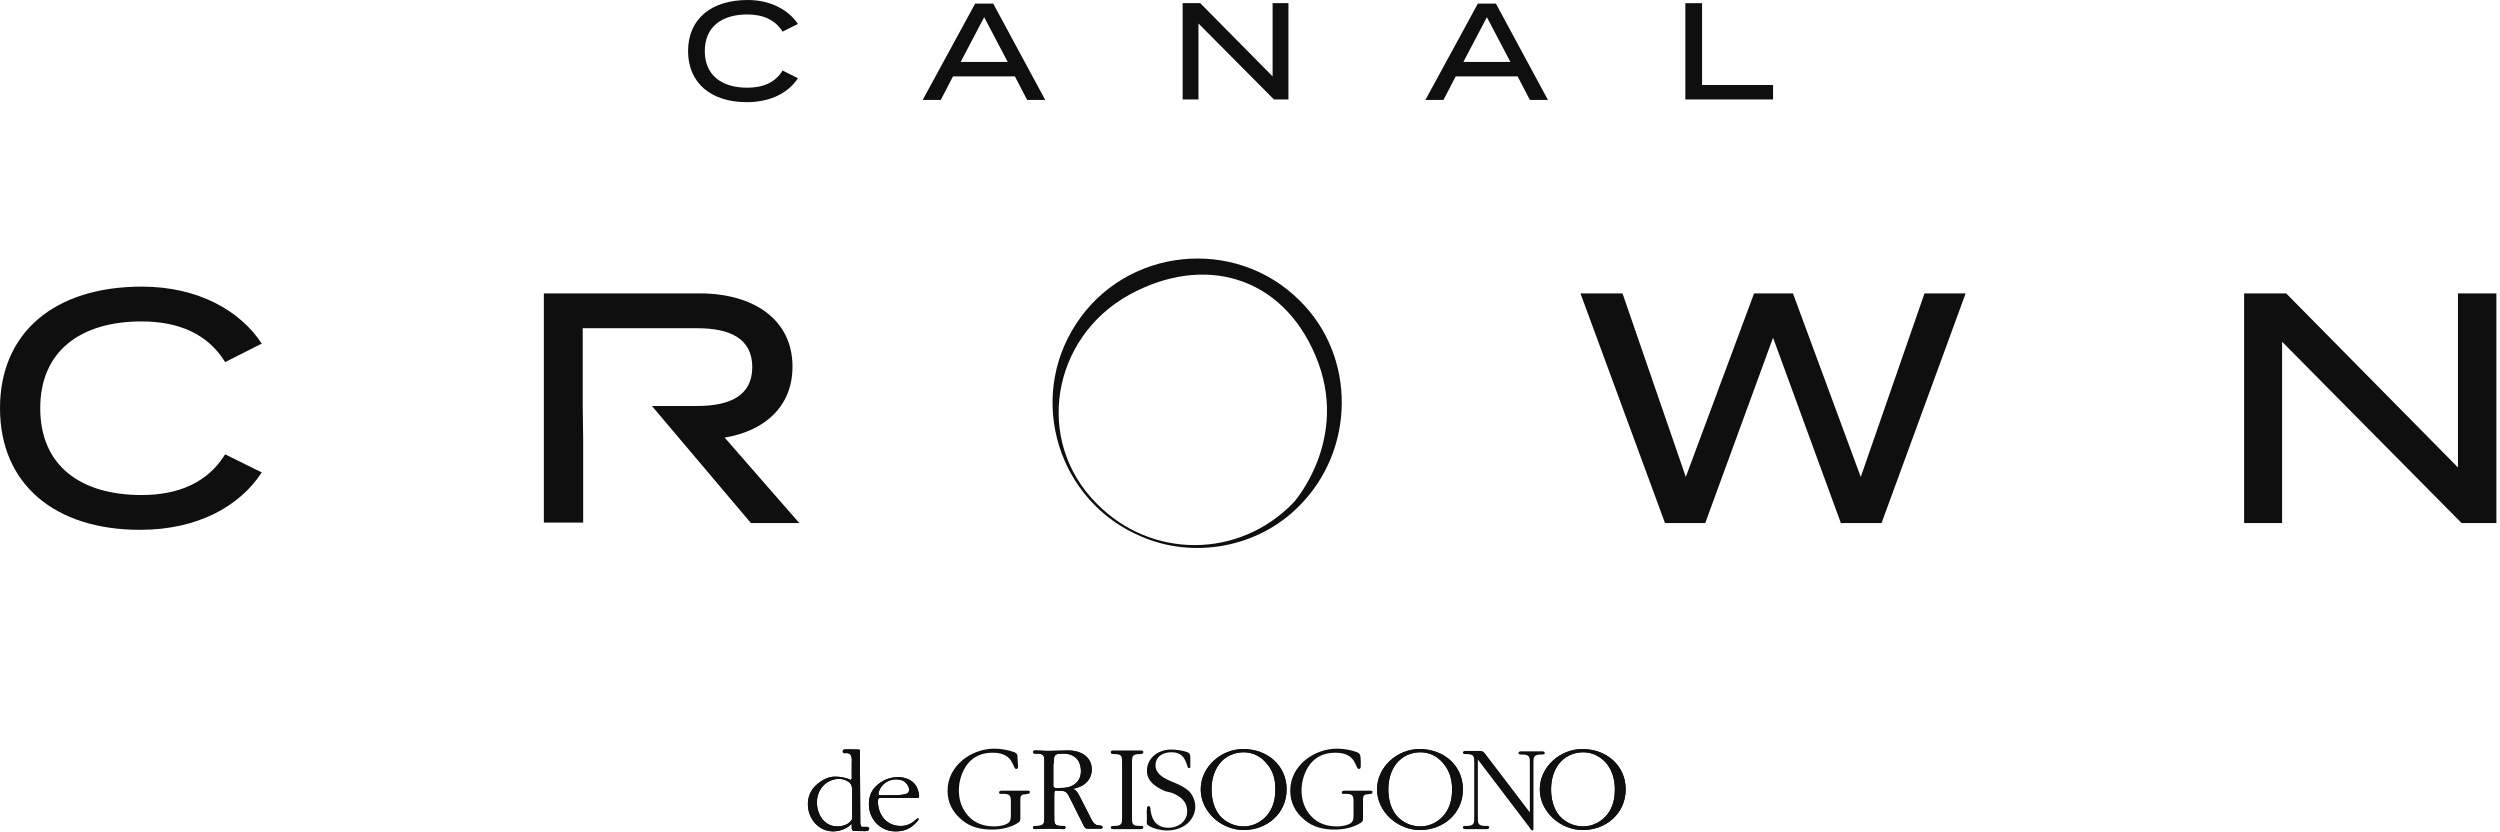 <?xml version="1.0" encoding="UTF-8"?>
<svg width="553px" height="184px" viewBox="0 0 553 184" version="1.1" xmlns="http://www.w3.org/2000/svg" xmlns:xlink="http://www.w3.org/1999/xlink">
    <title>64138257-0-Canal-Crown</title>
    <g id="Page-1" stroke="none" stroke-width="1" fill="none" fill-rule="evenodd">
        <g id="64138257-0-Canal-Crown">
            <g id="Group" transform="translate(0, 63.4)" fill="#0F0F0F" fill-rule="nonzero">
                <path d="M49.8,37.1 L57.9,41.1 C53.1,48.5 43.8,53.8 31,53.8 C12,53.8 -2.13162821e-14,43.6 -2.13162821e-14,26.9 C-2.13162821e-14,10.2 12,0 31.4,0 C43.9,0 53.2,5.4 57.9,12.6 L49.8,16.7 C46,10.5 39.6,7.7 31.3,7.7 C17.9,7.7 8.9,14.2 8.9,26.9 C8.9,39.6 17.8,46.1 31.3,46.1 C39.4,46.1 45.9,43.4 49.8,37.1 Z" id="Path"></path>
                <path d="M129,33.8 L129,52.2 L120.3,52.2 L120.3,1.5 L154.8,1.5 C166.6,1.5 175.3,7.2 175.3,17.7 C175.3,26.5 169.2,31.9 160.3,33.4 L176.8,52.3 L166.1,52.3 L144.2,26.4 L154.2,26.4 C161.5,26.4 166.4,24.1 166.4,17.8 C166.4,11.5 161.5,9.2 154.2,9.2 L128.9,9.2 L128.9,26.5" id="Path"></path>
                <polygon id="Path" points="434.8 1.5 416.2 52.3 407.2 52.3 392.2 11.3 377.2 52.3 368.3 52.3 349.6 1.5 358.9 1.5 372.9 42.1 388 1.5 396.6 1.5 411.6 42.1 425.7 1.5 434.8 1.5"></polygon>
                <polygon id="Path" points="552.2 1.5 552.2 52.3 544.5 52.3 504.8 12.2 504.8 52.3 496.4 52.3 496.4 1.5 505.7 1.5 543.7 40 543.7 1.5"></polygon>
            </g>
            <g id="Group" transform="translate(152.2, 0)" fill="#0F0F0F" fill-rule="nonzero">
                <path d="M20.9,15.6 L24.3,17.3 C22.3,20.4 18.4,22.6 13,22.6 C5,22.6 -2.84217094e-14,18.3 -2.84217094e-14,11.3 C-2.84217094e-14,4.3 5,0 13.2,0 C18.4,0 22.3,2.3 24.3,5.3 L20.9,7 C19.3,4.4 16.6,3.2 13.1,3.2 C7.5,3.2 3.7,5.9 3.7,11.3 C3.7,16.7 7.5,19.4 13.1,19.4 C16.5,19.4 19.3,18.3 20.9,15.6 Z" id="Path"></path>
                <path d="M72.3,16.9 L58.6,16.9 L55.9,22.1 L51.9,22.1 L63.5,0.8 L67.5,0.8 L79,22.1 L75,22.1 L72.3,16.9 Z M70.7,13.7 L65.5,3.8 L60.3,13.7 L70.7,13.7 Z" id="Shape"></path>
                <polygon id="Path" points="132.8 0.7 132.8 22 129.6 22 112.9 5.2 112.9 22 109.4 22 109.4 0.7 113.3 0.7 129.3 16.9 129.3 0.7"></polygon>
                <path d="M183.5,16.9 L169.8,16.9 L167.1,22.1 L163.1,22.1 L174.7,0.8 L178.7,0.8 L190.2,22.1 L186.2,22.1 L183.5,16.9 Z M181.9,13.7 L176.7,3.8 L171.5,13.7 L181.9,13.7 Z" id="Shape"></path>
                <polygon id="Path" points="240 18.8 240 22 220.6 22 220.6 0.7 224.3 0.7 224.3 18.8"></polygon>
            </g>
            <g id="Group" transform="translate(178.7, 165.6)" fill="#0F0F0F" fill-rule="nonzero">
                <path d="M46.4,2.6 C46.3,1.7 46.6,1.2 45.7,0.8 C44.4,0.3 42.7,-2.84217094e-14 41.3,-2.84217094e-14 C36.1,-2.84217094e-14 30.9,3.8 30.9,9.3 C30.9,11.9 32,14.1 34.1,15.8 C36,17.4 38.3,17.9 40.7,17.9 C42.7,17.9 44.8,17.5 46.5,16.4 C47.1,16 47,15.7 47,15 L47,11.8 C47,11.4 46.9,10.6 47.3,10.3 C47.5,10.1 47.9,10.1 48.1,10.1 L48.6,10 C48.8,10 49.1,10 49.1,9.6 C49.1,9.3 48.9,9.3 48.6,9.3 L42.9,9.3 C42.7,9.3 42.3,9.3 42.3,9.7 C42.3,10.1 42.7,10 43,10 C44.6,10 44.9,10.2 44.9,11.8 L44.9,14.1 C44.9,14.8 45,15.9 44.4,16.4 C43.6,17 42.2,17.2 41.3,17.2 C39,17.2 37,16.6 35.4,14.8 C34,13.2 33.4,11.3 33.4,9.2 C33.4,7.2 34.1,4.9 35.4,3.3 C36.8,1.6 38.7,0.9 40.9,0.9 C45.7,0.9 45.2,4.5 46.1,4.5 C46.4,4.5 46.5,4.2 46.5,3.9 L46.4,2.6 Z" id="Path"></path>
                <path d="M54.4,3.3 C54.4,1.4 54.5,1.1 56.5,1.1 C58.9,1.1 60.4,2.5 60.4,5 C60.4,6.1 60,7.1 59.1,7.8 C58.1,8.6 56.9,8.7 55.7,8.7 C55.2,8.7 54.3,8.9 54.3,8.2 L54.3,3.3 L54.4,3.3 Z M52.3,14.8 C52.3,16.5 52.4,17.1 50.5,17.1 C50.3,17.1 49.8,17.1 49.8,17.4 C49.8,17.7 50,17.8 50.3,17.8 C51.3,17.8 52.4,17.7 53.4,17.7 C54.4,17.7 55.4,17.8 56.5,17.8 C56.7,17.8 57,17.7 57,17.4 C57,17 56.5,17.1 56.3,17.1 C54.4,17.1 54.5,16.6 54.5,14.8 L54.5,10.5 C54.5,10.3 54.5,9.6 54.6,9.4 C54.7,9.2 55,9.3 55.2,9.3 C57.3,9.3 57.2,9.5 58.2,11.4 L60.9,16.8 C61.1,17.2 61.3,17.7 61.8,17.7 L64.7,17.7 C64.9,17.7 65.2,17.7 65.2,17.4 C65.2,17 64.7,17 64.5,17 C63.3,17 62.9,16 62.4,15 L60.2,10.7 C59.8,10 59.4,9 58.5,8.9 C60.8,8.6 62.8,7.1 62.8,4.6 C62.8,1.7 60.2,0.4 57.7,0.4 C56.1,0.4 54.6,0.5 53,0.5 C52.1,0.5 51.2,0.4 50.3,0.4 C50,0.4 49.8,0.5 49.8,0.8 C49.8,1.1 50.2,1.1 50.5,1.1 C52.4,1.1 52.3,1.6 52.3,3.4 L52.3,14.8 L52.3,14.8 Z" id="Shape"></path>
                <path d="M54.4,3.3 C54.4,1.4 54.5,1.1 56.5,1.1 C58.9,1.1 60.4,2.5 60.4,5 C60.4,6.1 60,7.1 59.1,7.8 C58.1,8.6 56.9,8.7 55.7,8.7 C55.2,8.7 54.3,8.9 54.3,8.2 L54.3,3.3 L54.4,3.3 Z M52.3,14.8 C52.3,16.5 52.4,17.1 50.5,17.1 C50.3,17.1 49.8,17.1 49.8,17.4 C49.8,17.7 50,17.8 50.3,17.8 C51.3,17.8 52.4,17.7 53.4,17.7 C54.4,17.7 55.4,17.8 56.5,17.8 C56.7,17.8 57,17.7 57,17.4 C57,17 56.5,17.1 56.3,17.1 C54.4,17.1 54.5,16.6 54.5,14.8 L54.5,10.5 C54.5,10.3 54.5,9.6 54.6,9.4 C54.7,9.2 55,9.3 55.2,9.3 C57.3,9.3 57.2,9.5 58.2,11.4 L60.9,16.8 C61.1,17.2 61.3,17.7 61.8,17.7 L64.7,17.7 C64.9,17.7 65.2,17.7 65.2,17.4 C65.2,17 64.7,17 64.5,17 C63.3,17 62.9,16 62.4,15 L60.2,10.7 C59.8,10 59.4,9 58.5,8.9 C60.8,8.6 62.8,7.1 62.8,4.6 C62.8,1.7 60.2,0.4 57.7,0.4 C56.1,0.4 54.6,0.5 53,0.5 C52.1,0.5 51.2,0.4 50.3,0.4 C50,0.4 49.8,0.5 49.8,0.8 C49.8,1.1 50.2,1.1 50.5,1.1 C52.4,1.1 52.3,1.6 52.3,3.4 L52.3,14.8 L52.3,14.8 Z" id="Shape"></path>
                <path d="M69.5,14.8 C69.5,16.5 69.6,17.1 67.7,17.1 C67.5,17.1 67,17.1 67,17.4 C67,17.7 67.2,17.8 67.5,17.8 L73.7,17.8 C73.9,17.8 74.2,17.7 74.2,17.4 C74.2,17 73.7,17.1 73.5,17.1 C71.6,17.1 71.7,16.6 71.7,14.8 L71.7,3.5 C71.7,1.8 71.6,1.2 73.5,1.2 C73.7,1.2 74.2,1.2 74.2,0.8 C74.2,0.5 74,0.4 73.7,0.4 L67.5,0.4 C67.2,0.4 67,0.5 67,0.8 C67,1.2 67.4,1.2 67.7,1.2 C69.6,1.2 69.5,1.7 69.5,3.5 L69.5,14.8 Z" id="Path"></path>
                <path d="M80.6,9.8 C82.5,10.6 83.9,11.7 83.9,13.9 C83.9,16.1 81.9,17.5 79.8,17.5 C77.3,17.5 76.1,16 75.8,13.6 C75.8,13.4 75.8,12.7 75.4,12.7 C75.1,12.7 75,13 75,13.3 C74.9,14 75,14.8 75,15.5 C75,16 74.8,16.7 75.3,17 C76.4,17.7 78.1,18.1 79.4,18.1 C81,18.1 82.5,17.7 83.8,16.7 C85,15.7 85.7,14.3 85.7,12.8 C85.7,11.6 85.2,10.4 84.4,9.5 C83.7,8.8 82.6,8.2 81.7,7.8 C79.9,7 76.9,6.1 76.9,3.7 C76.9,1.7 78.6,0.8 80.4,0.8 C82.5,0.8 83.3,1.8 83.9,3.7 C84,3.9 84,4.3 84.3,4.3 C84.5,4.3 84.6,4.2 84.6,4 C84.6,3.3 84.6,2.6 84.6,1.9 C84.6,1.4 84.5,1 84,0.8 C83,0.4 81.4,0.2 80.3,0.2 C77.6,0.2 75,2 75,4.9 C75,7.3 77,8.5 79,9.4 L80.6,9.8 Z" id="Path"></path>
                <path d="M103.4,9 C103.4,11.1 103,12.9 101.7,14.6 C100.4,16.2 98.5,17.2 96.4,17.2 C94.3,17.2 92.4,16.3 91.1,14.8 C89.8,13.2 89.3,11.1 89.3,9 C89.3,7 89.8,5 91,3.4 C92.3,1.7 94.3,0.8 96.4,0.8 C98.4,0.8 100.2,1.7 101.5,3.3 C103,5 103.4,6.9 103.4,9 M86.9,9 C86.9,14 91.5,18 96.4,18 C101.6,18 105.9,14.3 105.9,9 C105.9,3.7 101.6,0.1 96.4,0.1 C91.5,1.73749903e-14 86.9,4 86.9,9" id="Shape"></path>
                <path d="M103.4,9 C103.4,11.1 103,12.9 101.7,14.6 C100.4,16.2 98.5,17.2 96.4,17.2 C94.3,17.2 92.4,16.3 91.1,14.8 C89.8,13.2 89.3,11.1 89.3,9 C89.3,7 89.8,5 91,3.4 C92.3,1.7 94.3,0.8 96.4,0.8 C98.4,0.8 100.2,1.7 101.5,3.3 C103,5 103.4,6.9 103.4,9 M86.9,9 C86.9,14 91.5,18 96.4,18 C101.6,18 105.9,14.3 105.9,9 C105.9,3.7 101.6,0.1 96.4,0.1 C91.5,1.73749903e-14 86.9,4 86.9,9" id="Shape"></path>
                <path d="M122.3,2.7 C122.2,1.8 122.4,1.2 121.5,0.8 C120.2,0.3 118.5,-2.84217094e-14 117.1,-2.84217094e-14 C111.9,-2.84217094e-14 106.7,3.8 106.7,9.3 C106.7,11.9 107.8,14.1 109.9,15.8 C111.8,17.4 114.1,17.9 116.5,17.9 C118.5,17.9 120.6,17.5 122.3,16.4 C122.9,16 122.8,15.7 122.8,15 L122.8,11.8 C122.8,11.4 122.7,10.6 123.1,10.3 C123.3,10.1 123.7,10.1 123.9,10.1 L124.4,10 C124.6,10 124.9,10 124.9,9.6 C124.9,9.3 124.7,9.3 124.4,9.3 L118.7,9.3 C118.5,9.3 118.1,9.3 118.1,9.7 C118.1,10.1 118.5,10 118.8,10 C120.4,10 120.7,10.2 120.7,11.8 L120.7,14.1 C120.7,14.8 120.8,15.9 120.2,16.4 C119.4,17 118,17.2 117.1,17.2 C114.8,17.2 112.8,16.6 111.2,14.8 C109.8,13.2 109.2,11.3 109.2,9.2 C109.2,7.2 109.9,4.9 111.2,3.3 C112.6,1.6 114.5,0.9 116.7,0.9 C121.5,0.9 121,4.5 121.9,4.5 C122.2,4.5 122.3,4.2 122.3,3.9 L122.3,2.7 Z" id="Path"></path>
                <path d="M142.5,9 C142.5,11.1 142.1,12.9 140.8,14.6 C139.5,16.2 137.6,17.2 135.5,17.2 C133.4,17.2 131.5,16.3 130.2,14.8 C128.9,13.2 128.4,11.1 128.4,9 C128.4,7 128.9,5 130.1,3.4 C131.4,1.7 133.4,0.8 135.5,0.8 C137.5,0.8 139.3,1.7 140.6,3.3 C142,5 142.5,6.9 142.5,9 M125.9,9 C125.9,14 130.5,18 135.4,18 C140.6,18 144.9,14.3 144.9,9 C144.9,3.7 140.6,0.1 135.4,0.1 C130.5,1.73749903e-14 125.9,4 125.9,9" id="Shape"></path>
                <path d="M142.5,9 C142.5,11.1 142.1,12.9 140.8,14.6 C139.5,16.2 137.6,17.2 135.5,17.2 C133.4,17.2 131.5,16.3 130.2,14.8 C128.9,13.2 128.4,11.1 128.4,9 C128.4,7 128.9,5 130.1,3.4 C131.4,1.7 133.4,0.8 135.5,0.8 C137.5,0.8 139.3,1.7 140.6,3.3 C142,5 142.5,6.9 142.5,9 M125.9,9 C125.9,14 130.5,18 135.4,18 C140.6,18 144.9,14.3 144.9,9 C144.9,3.7 140.6,0.1 135.4,0.1 C130.5,1.73749903e-14 125.9,4 125.9,9" id="Shape"></path>
                <path d="M159.7,14.1 L150.1,1.5 C149.8,1.1 149.6,0.7 149,0.5 L145.6,0.5 C145.3,0.5 144.9,0.5 144.9,0.9 C144.9,1.2 145.3,1.2 145.6,1.2 C147.5,1.2 147.4,1.8 147.4,3.5 L147.4,14.8 C147.4,16.5 147.5,17.1 145.6,17.1 C145.4,17.1 144.9,17 144.9,17.4 C144.9,17.7 145.1,17.8 145.4,17.8 L150.2,17.8 C150.5,17.8 150.7,17.7 150.7,17.4 C150.7,17 150.3,17.1 150,17.1 C148.1,17.1 148.2,16.5 148.2,14.8 L148.2,2.4 L159.6,17.4 C159.7,17.6 160,18.1 160.3,18.1 C160.5,18.1 160.5,17.7 160.5,17.6 L160.5,3.6 C160.5,1.9 160.4,1.3 162.3,1.3 C162.6,1.3 163,1.3 163,1 C163,0.7 162.8,0.6 162.5,0.6 L157.7,0.6 C157.4,0.6 157.2,0.7 157.2,1 C157.2,1.3 157.6,1.3 157.9,1.3 C159.8,1.3 159.7,1.9 159.7,3.6 L159.7,14.1 Z" id="Path"></path>
                <path d="M178.5,9 C178.5,11.1 178.1,12.9 176.8,14.6 C175.5,16.2 173.6,17.2 171.5,17.2 C169.4,17.2 167.5,16.3 166.2,14.8 C164.9,13.2 164.4,11.1 164.4,9 C164.4,7 164.9,5 166.1,3.4 C167.4,1.7 169.4,0.8 171.5,0.8 C173.5,0.8 175.3,1.7 176.7,3.3 C178,5 178.5,6.9 178.5,9 M161.9,9 C161.9,14 166.5,18 171.4,18 C176.6,18 180.9,14.3 180.9,9 C180.9,3.7 176.6,0.1 171.4,0.1 C166.5,1.73749903e-14 161.9,4 161.9,9" id="Shape"></path>
                <path d="M178.5,9 C178.5,11.1 178.1,12.9 176.8,14.6 C175.5,16.2 173.6,17.2 171.5,17.2 C169.4,17.2 167.5,16.3 166.2,14.8 C164.9,13.2 164.4,11.1 164.4,9 C164.4,7 164.9,5 166.1,3.4 C167.4,1.7 169.4,0.8 171.5,0.8 C173.5,0.8 175.3,1.7 176.7,3.3 C178,5 178.5,6.9 178.5,9 M161.9,9 C161.9,14 166.5,18 171.4,18 C176.6,18 180.9,14.3 180.9,9 C180.9,3.7 176.6,0.1 171.4,0.1 C166.5,1.73749903e-14 161.9,4 161.9,9" id="Shape"></path>
                <path d="M16.5,10.3 C16.2,10.3 15.6,10.4 15.6,10 C15.6,9.6 16,8.8 16.2,8.5 C17,7.4 18.2,6.8 19.5,6.8 C20.3,6.8 21.2,7 21.7,7.6 C22.1,8 22.4,8.6 22.4,9.1 C22.4,9.7 22,10 21.4,10.1 C20.7,10.3 19.2,10.3 18.4,10.3 L16.5,10.3 Z M24.3,10.9 C24.6,10.9 24.6,10.7 24.6,10.5 C24.6,9.6 24.2,8.5 23.7,7.9 C22.8,6.8 21.4,6.3 20,6.3 C18.2,6.3 16.7,6.9 15.4,8 C14,9.2 13.5,10.6 13.5,12.3 C13.5,15.6 16,18.3 19.4,18.3 C21,18.3 22.3,17.9 23.5,16.8 C23.7,16.6 24.5,15.9 24.5,15.6 C24.5,15.5 24.4,15.4 24.3,15.4 C24,15.4 23,17.1 20.5,17.1 C17.4,17.1 15.5,14.6 15.5,11.7 C15.5,10.8 15.8,10.9 16.6,10.9 L24.3,10.9 Z" id="Shape"></path>
                <path d="M16.5,10.3 C16.2,10.3 15.6,10.4 15.6,10 C15.6,9.6 16,8.8 16.2,8.5 C17,7.4 18.2,6.8 19.5,6.8 C20.3,6.8 21.2,7 21.7,7.6 C22.1,8 22.4,8.6 22.4,9.1 C22.4,9.7 22,10 21.4,10.1 C20.7,10.3 19.2,10.3 18.4,10.3 L16.5,10.3 Z M24.3,10.9 C24.6,10.9 24.6,10.7 24.6,10.5 C24.6,9.6 24.2,8.5 23.7,7.9 C22.8,6.8 21.4,6.3 20,6.3 C18.2,6.3 16.7,6.9 15.4,8 C14,9.2 13.5,10.6 13.5,12.3 C13.5,15.6 16,18.3 19.4,18.3 C21,18.3 22.3,17.9 23.5,16.8 C23.7,16.6 24.5,15.9 24.5,15.6 C24.5,15.5 24.4,15.4 24.3,15.4 C24,15.4 23,17.1 20.5,17.1 C17.4,17.1 15.5,14.6 15.5,11.7 C15.5,10.8 15.8,10.9 16.6,10.9 L24.3,10.9 Z" id="Shape"></path>
                <path d="M11.5,0.5 C11.5,0.3 11.5,0.2 11.2,0.2 C11,0.2 8.7,0.1 8,0.2 C7.8,0.2 7.7,0.5 7.7,0.6 C7.7,0.9 8,1.1 8.2,1 C10,0.8 9.7,2.4 9.7,3.4 L9.7,5.9 C9.7,6.1 9.8,6.9 9.5,6.9 C9.4,6.9 9.1,6.8 9,6.7 C8.1,6.4 7.2,6.2 6.2,6.2 C4.6,6.1 3,7 1.8,8.1 C0.6,9.2 -2.84217094e-14,10.7 -2.84217094e-14,12.3 C-2.84217094e-14,15.4 2.3,18.3 5.6,18.3 C7.7,18.3 9.4,17.1 9.6,16.6 C9.7,16.4 9.7,17.4 9.7,17.5 C9.7,17.7 9.8,18.2 10.1,18.2 C10.3,18.2 13.1,18.3 13.3,18.2 C13.3,18.2 13.5,17.9 13.6,17.6 C13.6,17.6 13.3,17.3 13.1,17.3 L12,17.3 C11.5,17.3 11.6,16 11.6,15.7 L11.5,0.5 Z M9.8,14.7 C9.8,15.2 9.9,15.6 9.5,16 C8.8,16.9 7.5,17.2 6.5,17.2 C3.6,17.2 2,14.5 2,11.9 C2,9.3 3.7,7 6.5,6.7 C7.4,6.6 8.5,6.9 9.2,7.5 C9.9,8.1 9.8,9.1 9.8,9.9 L9.8,14.7 L9.8,14.7 Z" id="Shape"></path>
                <path d="M11.5,0.5 C11.5,0.3 11.5,0.2 11.2,0.2 C11,0.2 8.7,0.1 8,0.2 C7.8,0.2 7.7,0.5 7.7,0.6 C7.7,0.9 8,1.1 8.2,1 C10,0.8 9.7,2.4 9.7,3.4 L9.7,5.9 C9.7,6.1 9.8,6.9 9.5,6.9 C9.4,6.9 9.1,6.8 9,6.7 C8.1,6.4 7.2,6.2 6.2,6.2 C4.6,6.1 3,7 1.8,8.1 C0.6,9.2 -2.84217094e-14,10.7 -2.84217094e-14,12.3 C-2.84217094e-14,15.4 2.3,18.3 5.6,18.3 C7.7,18.3 9.4,17.1 9.6,16.6 C9.7,16.4 9.7,17.4 9.7,17.5 C9.7,17.7 9.8,18.2 10.1,18.2 C10.3,18.2 13.1,18.3 13.3,18.2 C13.3,18.2 13.5,17.9 13.6,17.6 C13.6,17.6 13.3,17.3 13.1,17.3 L12,17.3 C11.5,17.3 11.6,16 11.6,15.7 L11.5,0.5 Z M9.8,14.7 C9.8,15.2 9.9,15.6 9.5,16 C8.8,16.9 7.5,17.2 6.5,17.2 C3.6,17.2 2,14.5 2,11.9 C2,9.3 3.7,7 6.5,6.7 C7.4,6.6 8.5,6.9 9.2,7.5 C9.9,8.1 9.8,9.1 9.8,9.9 L9.8,14.7 L9.8,14.7 Z" id="Shape"></path>
            </g>
            <rect id="XMLID_00000142881537933746111560000014213249131514512817_" transform="translate(269.232, 92.199) rotate(-81.837) translate(-269.232, -92.199) " x="218.631" y="41.597" width="101.203" height="101.203"></rect>
            <g id="Group" transform="translate(232.821, 57.185)" fill="#0F0F0F" fill-rule="nonzero">
                <path d="M54.379,54.915 C45.379,63.915 31.279,66.515 19.679,61.515 C1.279,53.815 -5.721,31.215 5.179,14.515 C16.179,-2.485 40.379,-4.985 54.679,9.315 C67.279,21.715 66.979,42.515 54.379,54.915 L54.379,54.915 Z M58.179,21.515 C50.679,3.715 33.379,-0.985 16.979,8.015 C-0.221,17.515 -4.121,40.315 9.779,54.215 C21.879,66.515 41.179,66.415 53.179,54.115 C53.279,54.115 65.979,39.915 58.179,21.515 Z" id="Shape"></path>
            </g>
        </g>
    </g>
</svg>